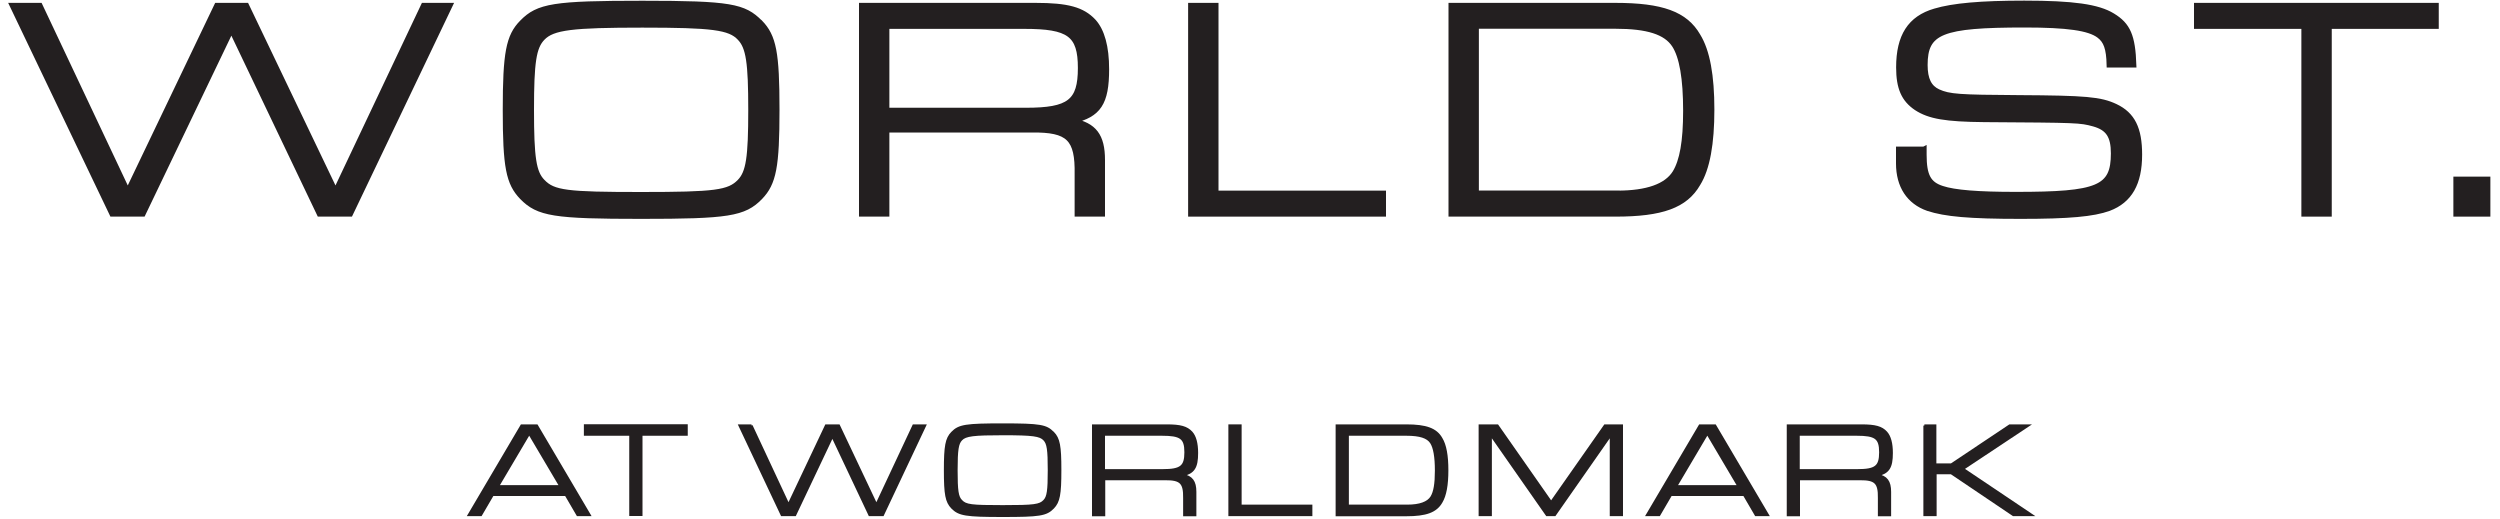 <?xml version="1.0" encoding="UTF-8"?>
<svg id="Layer_1" data-name="Layer 1" xmlns="http://www.w3.org/2000/svg" viewBox="0 0 200 41.52">
  <defs>
    <style>
      .cls-1 {
        stroke-width: .2px;
      }

      .cls-1, .cls-2 {
        fill: #231f20;
        stroke: #231f20;
        stroke-miterlimit: 10;
      }

      .cls-2 {
        stroke-width: .4px;
      }
    </style>
  </defs>
  <g>
    <path class="cls-2" d="M3.2.43l7.02,14.87L17.34.43h2.38l7.12,14.87L33.88.43h2.13l-7.98,16.7h-2.48l-7.04-14.74-7.07,14.74h-2.48L.97.43h2.23Z"/>
    <path class="cls-2" d="M60.82,1.79c1.09,1.13,1.34,2.43,1.34,6.98s-.25,5.88-1.34,7.01c-1.29,1.33-2.58,1.53-9.53,1.53s-8.23-.2-9.53-1.53c-1.09-1.13-1.34-2.43-1.34-6.98s.25-5.91,1.34-7.01c1.29-1.33,2.58-1.53,9.63-1.53s8.13.23,9.42,1.53ZM43.41,3.04c-.71.73-.89,1.93-.89,5.76s.18,5.01.89,5.73c.86.9,1.93,1.03,7.88,1.03s7.02-.15,7.88-1.03c.71-.73.89-1.93.89-5.73s-.18-5.03-.89-5.76c-.79-.85-2.2-1.03-7.78-1.03s-7.17.18-7.98,1.03Z"/>
    <path class="cls-2" d="M68.92.43h13.93c2.56,0,3.75.33,4.64,1.28.68.75,1.04,2.03,1.04,3.83,0,2.7-.63,3.65-2.71,4.13,1.72.33,2.38,1.2,2.38,3.13v4.33h-2.03v-3.18c.05-2.88-.68-3.58-3.62-3.55h-11.6v6.73h-2.03V.43ZM82.07,8.82c3.47,0,4.36-.68,4.36-3.38s-.91-3.33-4.48-3.33h-11v6.71h11.12Z"/>
    <path class="cls-2" d="M95.25.43h2.03v15.02h13.4v1.68h-15.43V.43Z"/>
    <path class="cls-2" d="M116.08.43h13.15c3.72,0,5.6.68,6.61,2.43.76,1.23,1.11,3.2,1.11,5.91s-.35,4.71-1.11,5.93c-1.01,1.75-2.89,2.43-6.61,2.43h-13.15V.43ZM129.38,15.45c2.38,0,3.93-.55,4.61-1.63.58-.95.86-2.5.86-4.96,0-2.58-.3-4.33-.91-5.26-.68-1.03-2.13-1.5-4.71-1.5h-11.12v13.34h11.27Z"/>
    <path class="cls-2" d="M153.93,11.92v.45c0,1.68.35,2.35,1.44,2.7.99.33,2.86.48,5.9.48,6.61,0,7.8-.5,7.8-3.28,0-1.4-.43-2.03-1.57-2.35-1.11-.3-1.22-.3-8.77-.35-3.07-.03-4.38-.25-5.42-.93-1.01-.68-1.42-1.6-1.42-3.25,0-2.5.91-3.93,2.91-4.51,1.44-.43,3.67-.63,7.14-.63,3.9,0,5.9.28,7.07,1,1.24.75,1.62,1.63,1.7,3.95h-1.98c-.03-1.33-.25-1.93-.81-2.35-.79-.6-2.53-.85-5.95-.85-6.66,0-7.96.53-7.96,3.2,0,1.15.33,1.8,1.04,2.13.89.4,1.65.45,6.44.48,5.37.03,6.54.13,7.75.7,1.37.65,1.93,1.78,1.93,3.86,0,2.3-.79,3.68-2.46,4.31-1.24.45-3.17.63-7.07.63-4.1,0-6.03-.18-7.4-.63-1.52-.53-2.36-1.8-2.36-3.6v-1.15h2.03Z"/>
    <path class="cls-2" d="M184.31,2.11h-8.59V.43h19.18v1.68h-8.56v15.02h-2.03V2.11Z"/>
    <path class="cls-2" d="M196.47,14.33h2.56v2.8h-2.56v-2.8Z"/>
  </g>
  <g>
    <path class="cls-1" d="M39.41,39.58l-.94,1.61h-.95l4.21-7.14h1.21l4.21,7.14h-.94l-.94-1.61h-5.85ZM42.34,34.65l-2.52,4.26h5.03l-2.52-4.26Z"/>
    <path class="cls-1" d="M50.44,34.76h-3.63v-.72h8.11v.72h-3.62v6.42h-.86v-6.42Z"/>
    <path class="cls-1" d="M60.11,34.05l2.97,6.36,3.01-6.36h1.01l3.01,6.36,2.98-6.36h.9l-3.37,7.14h-1.05l-2.98-6.31-2.99,6.31h-1.05l-3.37-7.14h.94Z"/>
    <path class="cls-1" d="M84.24,34.62c.46.48.57,1.04.57,2.99s-.11,2.52-.57,3c-.55.57-1.09.65-4.03.65s-3.48-.09-4.03-.65c-.46-.48-.57-1.04-.57-2.99s.11-2.53.57-3c.55-.57,1.09-.65,4.07-.65s3.44.1,3.98.65ZM76.89,35.16c-.3.31-.38.82-.38,2.46s.07,2.14.38,2.45c.36.39.81.44,3.33.44s2.97-.06,3.33-.44c.3-.31.37-.82.37-2.45s-.07-2.15-.37-2.46c-.33-.36-.93-.44-3.29-.44s-3.03.07-3.37.44Z"/>
    <path class="cls-1" d="M87.46,34.05h5.89c1.08,0,1.58.14,1.96.55.29.32.44.87.44,1.64,0,1.16-.27,1.56-1.15,1.77.73.14,1.01.51,1.01,1.34v1.85h-.86v-1.36c.02-1.23-.29-1.53-1.53-1.52h-4.9v2.88h-.86v-7.14ZM93.01,37.63c1.47,0,1.84-.29,1.84-1.45s-.39-1.42-1.9-1.42h-4.65v2.87h4.7Z"/>
    <path class="cls-1" d="M98.37,34.05h.86v6.42h5.66v.72h-6.52v-7.14Z"/>
    <path class="cls-1" d="M106.95,34.05h5.56c1.57,0,2.37.29,2.79,1.04.32.52.47,1.37.47,2.53s-.15,2.01-.47,2.54c-.43.75-1.22,1.04-2.79,1.04h-5.56v-7.14ZM112.58,40.47c1.01,0,1.66-.24,1.95-.7.25-.41.36-1.07.36-2.12,0-1.1-.13-1.85-.39-2.25-.29-.44-.9-.64-1.99-.64h-4.7v5.71h4.76Z"/>
    <path class="cls-1" d="M118.41,34.05h1.38l4.3,6.15,4.31-6.15h1.34v7.14h-.86v-6.44l-4.5,6.44h-.63l-4.5-6.44v6.44h-.86v-7.14Z"/>
    <path class="cls-1" d="M133.67,39.58l-.94,1.61h-.95l4.21-7.14h1.21l4.21,7.14h-.94l-.94-1.61h-5.85ZM136.59,34.65l-2.52,4.26h5.03l-2.52-4.26Z"/>
    <path class="cls-1" d="M143.04,34.05h5.89c1.08,0,1.59.14,1.96.55.29.32.44.87.44,1.64,0,1.16-.27,1.56-1.15,1.77.73.14,1.01.51,1.01,1.34v1.85h-.86v-1.36c.02-1.23-.29-1.53-1.53-1.52h-4.9v2.88h-.86v-7.14ZM148.59,37.63c1.47,0,1.84-.29,1.84-1.45s-.39-1.42-1.9-1.42h-4.65v2.87h4.7Z"/>
    <path class="cls-1" d="M153.95,34.05h.86v3.12h1.3l4.67-3.12h1.45l-5.21,3.46,5.48,3.68h-1.43l-4.97-3.35h-1.27v3.35h-.86v-7.14Z"/>
  </g>
</svg>
